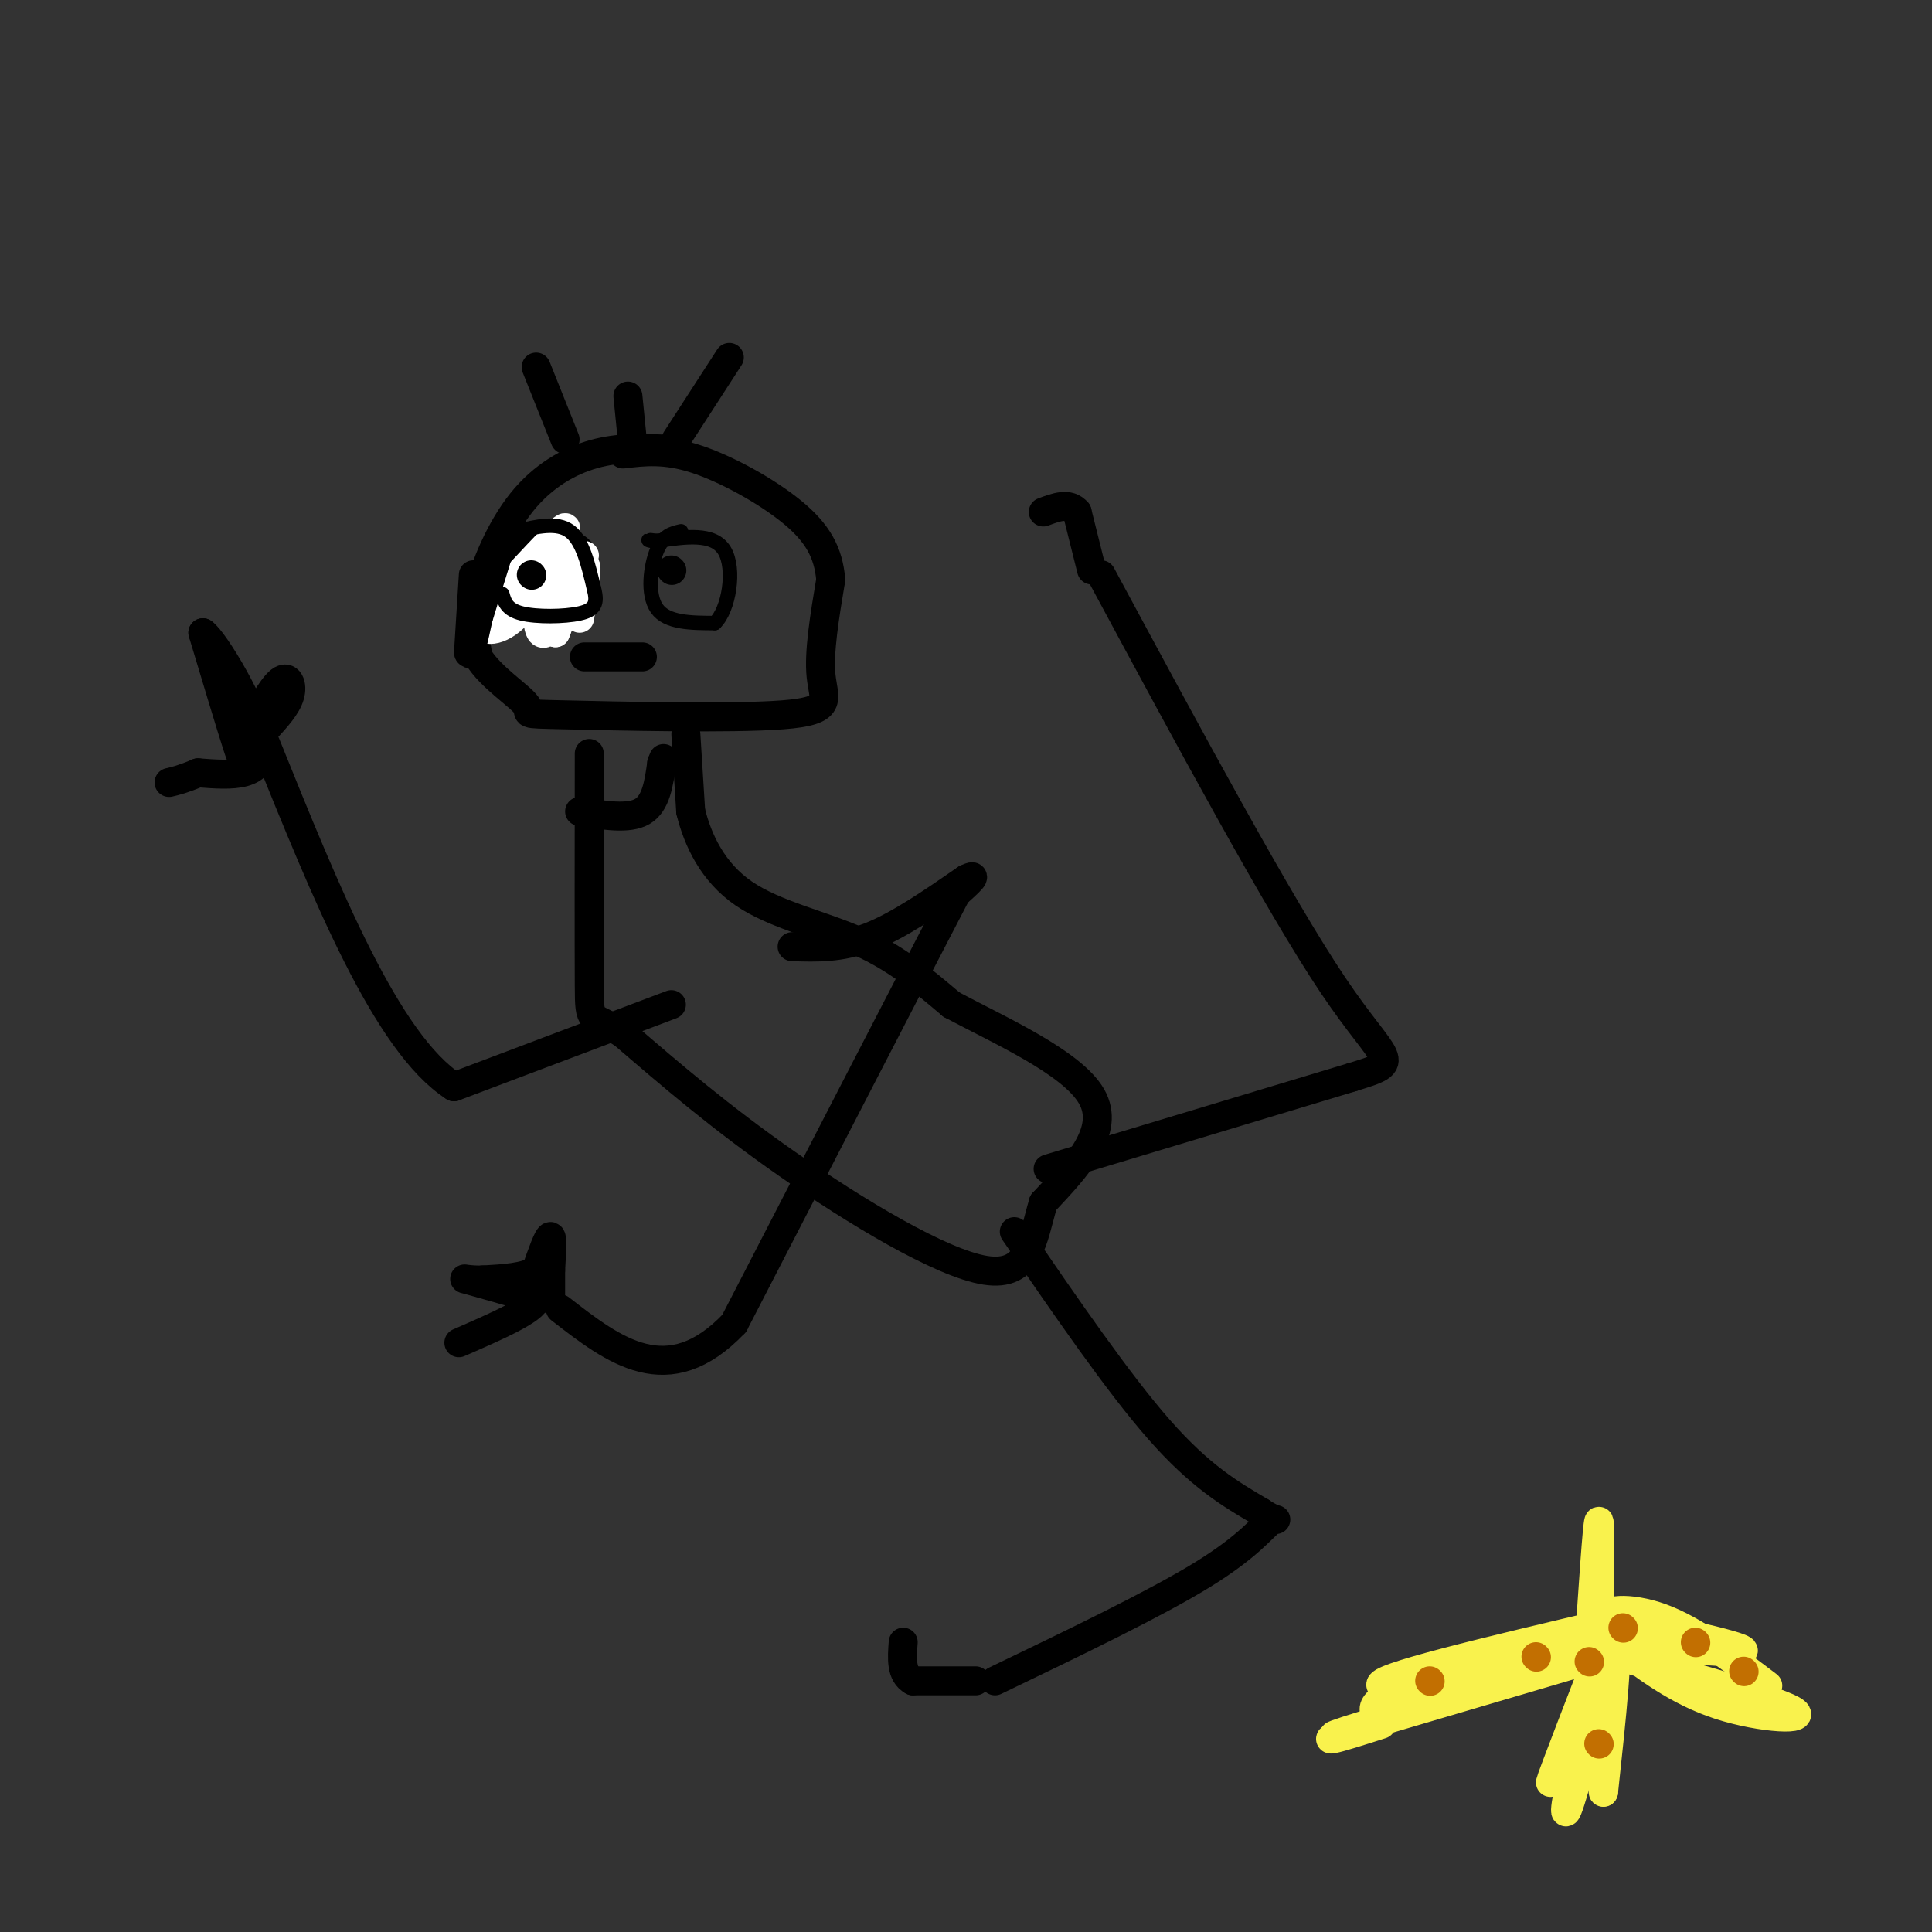 <svg viewBox='0 0 400 400' version='1.1' xmlns='http://www.w3.org/2000/svg' xmlns:xlink='http://www.w3.org/1999/xlink'><rect x="0" y="0" width="400" height="400" fill="#333333" stroke="none"/><g fill='none' stroke='#000000' stroke-width='6' stroke-linecap='round' stroke-linejoin='round'><path d='M138,93c-4.911,-0.220 -9.821,-0.440 -15,1c-5.179,1.440 -10.625,4.542 -15,10c-4.375,5.458 -7.679,13.274 -9,19c-1.321,5.726 -0.661,9.363 0,13'/><path d='M99,136c2.478,4.172 8.672,8.101 10,10c1.328,1.899 -2.211,1.767 8,2c10.211,0.233 34.172,0.832 45,0c10.828,-0.832 8.522,-3.095 8,-8c-0.522,-4.905 0.739,-12.453 2,-20'/><path d='M172,120c-0.488,-5.619 -2.708,-9.667 -8,-14c-5.292,-4.333 -13.655,-8.952 -20,-11c-6.345,-2.048 -10.673,-1.524 -15,-1'/><path d='M142,152c0.000,0.000 1.000,16.000 1,16'/><path d='M143,168c1.440,5.881 4.542,12.583 11,17c6.458,4.417 16.274,6.548 24,10c7.726,3.452 13.363,8.226 19,13'/><path d='M197,208c9.844,5.267 24.956,11.933 29,19c4.044,7.067 -2.978,14.533 -10,22'/><path d='M216,249c-2.226,7.560 -2.792,15.458 -12,14c-9.208,-1.458 -27.060,-12.274 -41,-22c-13.940,-9.726 -23.970,-18.363 -34,-27'/><path d='M129,214c-6.844,-4.289 -6.956,-1.511 -7,-10c-0.044,-8.489 -0.022,-28.244 0,-48'/><path d='M139,208c0.000,0.000 -45.000,17.000 -45,17'/><path d='M94,225c-14.000,-9.000 -26.500,-40.000 -39,-71'/><path d='M164,196c5.000,0.167 10.000,0.333 16,-2c6.000,-2.333 13.000,-7.167 20,-12'/><path d='M200,182c3.000,-1.500 0.500,0.750 -2,3'/><path d='M198,185c-8.000,15.333 -27.000,52.167 -46,89'/><path d='M152,274c-13.667,14.333 -24.833,5.667 -36,-3'/><path d='M210,255c10.750,15.667 21.500,31.333 30,41c8.500,9.667 14.750,13.333 21,17'/><path d='M261,313c4.024,2.690 3.583,0.917 2,2c-1.583,1.083 -4.310,5.024 -14,11c-9.690,5.976 -26.345,13.988 -43,22'/><path d='M217,242c0.000,0.000 63.000,-19.000 63,-19'/><path d='M280,223c11.044,-3.400 7.156,-2.400 -4,-19c-11.156,-16.600 -29.578,-50.800 -48,-85'/></g>
<g fill='none' stroke='#F9F24D' stroke-width='6' stroke-linecap='round' stroke-linejoin='round'><path d='M331,336c0.167,-10.917 0.333,-21.833 0,-21c-0.333,0.833 -1.167,13.417 -2,26'/><path d='M329,341c-11.956,6.400 -40.844,9.400 -43,8c-2.156,-1.400 22.422,-7.200 47,-13'/><path d='M333,336c-1.000,0.289 -27.000,7.511 -39,12c-12.000,4.489 -10.000,6.244 -8,8'/><path d='M286,356c-6.012,2.667 -17.042,5.333 -3,1c14.042,-4.333 53.155,-15.667 58,-17c4.845,-1.333 -24.577,7.333 -54,16'/><path d='M287,356c-11.289,3.511 -12.511,4.289 -11,4c1.511,-0.289 5.756,-1.644 10,-3'/><path d='M333,340c-6.083,14.917 -12.167,29.833 -12,29c0.167,-0.833 6.583,-17.417 13,-34'/><path d='M334,335c0.333,2.472 -5.333,25.652 -8,35c-2.667,9.348 -2.333,4.863 0,-5c2.333,-9.863 6.667,-25.104 8,-25c1.333,0.104 -0.333,15.552 -2,31'/><path d='M332,371c-0.333,1.333 -0.167,-10.833 0,-23'/><path d='M334,340c6.667,5.089 13.333,10.178 22,13c8.667,2.822 19.333,3.378 15,1c-4.333,-2.378 -23.667,-7.689 -43,-13'/><path d='M328,341c1.578,-1.489 27.022,1.289 32,1c4.978,-0.289 -10.511,-3.644 -26,-7'/><path d='M334,335c-2.800,-1.711 3.200,-2.489 10,0c6.800,2.489 14.400,8.244 22,14'/></g>
<g fill='none' stroke='#C26F01' stroke-width='6' stroke-linecap='round' stroke-linejoin='round'><path d='M318,343c0.000,0.000 0.100,0.100 0.1,0.1'/><path d='M296,348c0.000,0.000 0.100,0.100 0.1,0.1'/><path d='M331,361c0.000,0.000 0.100,0.100 0.1,0.1'/><path d='M329,344c0.000,0.000 0.100,0.100 0.1,0.1'/><path d='M351,340c0.000,0.000 0.100,0.100 0.1,0.1'/><path d='M361,346c0.000,0.000 0.100,0.100 0.1,0.1'/><path d='M336,337c0.000,0.000 0.100,0.100 0.1,0.1'/></g>
<g fill='none' stroke='#000000' stroke-width='6' stroke-linecap='round' stroke-linejoin='round'><path d='M112,112c-3.867,0.711 -7.733,1.422 -9,4c-1.267,2.578 0.067,7.022 2,9c1.933,1.978 4.467,1.489 7,1'/><path d='M112,126c2.810,-0.583 6.333,-2.542 8,-5c1.667,-2.458 1.476,-5.417 0,-7c-1.476,-1.583 -4.238,-1.792 -7,-2'/></g>
<g fill='none' stroke='#FFFFFF' stroke-width='6' stroke-linecap='round' stroke-linejoin='round'><path d='M120,128c0.917,-5.750 1.833,-11.500 1,-11c-0.833,0.500 -3.417,7.250 -6,14'/><path d='M115,131c0.799,-2.425 5.797,-15.487 6,-16c0.203,-0.513 -4.389,11.522 -7,15c-2.611,3.478 -3.241,-1.602 -2,-7c1.241,-5.398 4.355,-11.114 5,-13c0.645,-1.886 -1.177,0.057 -3,2'/><path d='M114,112c-2.833,2.833 -8.417,8.917 -14,15'/><path d='M100,127c-1.556,3.400 1.556,4.400 5,2c3.444,-2.400 7.222,-8.200 11,-14'/><path d='M116,115c2.000,-2.333 1.500,-1.167 1,0'/></g>
<g fill='none' stroke='#000000' stroke-width='3' stroke-linecap='round' stroke-linejoin='round'><path d='M107,110c4.167,-1.000 8.333,-2.000 11,0c2.667,2.000 3.833,7.000 5,12'/><path d='M123,122c0.762,2.940 0.167,4.292 -3,5c-3.167,0.708 -8.905,0.774 -12,0c-3.095,-0.774 -3.548,-2.387 -4,-4'/><path d='M141,110c-1.844,0.422 -3.689,0.844 -5,4c-1.311,3.156 -2.089,9.044 0,12c2.089,2.956 7.044,2.978 12,3'/><path d='M148,129c2.933,-2.778 4.267,-11.222 2,-15c-2.267,-3.778 -8.133,-2.889 -14,-2'/><path d='M136,112c-2.500,-0.333 -1.750,-0.167 -1,0'/></g>
<g fill='none' stroke='#000000' stroke-width='6' stroke-linecap='round' stroke-linejoin='round'><path d='M139,118c0.000,0.000 0.100,0.100 0.1,0.1'/><path d='M110,119c0.000,0.000 0.100,0.100 0.1,0.1'/><path d='M121,136c0.000,0.000 12.000,0.000 12,0'/><path d='M117,91c0.000,0.000 -6.000,-15.000 -6,-15'/><path d='M131,92c0.000,0.000 -1.000,-10.000 -1,-10'/><path d='M140,91c0.000,0.000 11.000,-17.000 11,-17'/><path d='M120,168c5.083,0.833 10.167,1.667 13,0c2.833,-1.667 3.417,-5.833 4,-10'/><path d='M137,158c0.667,-1.667 0.333,-0.833 0,0'/><path d='M114,269c0.000,0.000 0.000,-6.000 0,-6'/><path d='M114,263c0.133,-2.800 0.467,-6.800 0,-7c-0.467,-0.200 -1.733,3.400 -3,7'/><path d='M111,263c-2.333,1.500 -6.667,1.750 -11,2'/><path d='M100,265c-3.000,0.133 -5.000,-0.533 -3,0c2.000,0.533 8.000,2.267 14,4'/><path d='M111,269c-0.333,2.167 -8.167,5.583 -16,9'/><path d='M51,152c2.622,-4.822 5.244,-9.644 7,-11c1.756,-1.356 2.644,0.756 2,3c-0.644,2.244 -2.822,4.622 -5,7'/><path d='M55,151c-1.643,2.060 -3.250,3.708 -4,5c-0.750,1.292 -0.643,2.226 -2,-2c-1.357,-4.226 -4.179,-13.613 -7,-23'/><path d='M42,131c2.156,1.267 11.044,15.933 12,23c0.956,7.067 -6.022,6.533 -13,6'/><path d='M41,160c-3.167,1.333 -4.583,1.667 -6,2'/><path d='M226,118c0.000,0.000 -3.000,-12.000 -3,-12'/><path d='M223,106c-1.667,-2.000 -4.333,-1.000 -7,0'/><path d='M202,348c0.000,0.000 -13.000,0.000 -13,0'/><path d='M189,348c-2.500,-1.333 -2.250,-4.667 -2,-8'/><path d='M98,119c0.000,0.000 -1.000,16.000 -1,16'/><path d='M97,135c0.167,1.500 1.083,-2.750 2,-7'/><path d='M99,128c1.000,-3.333 2.500,-8.167 4,-13'/></g>
</svg>